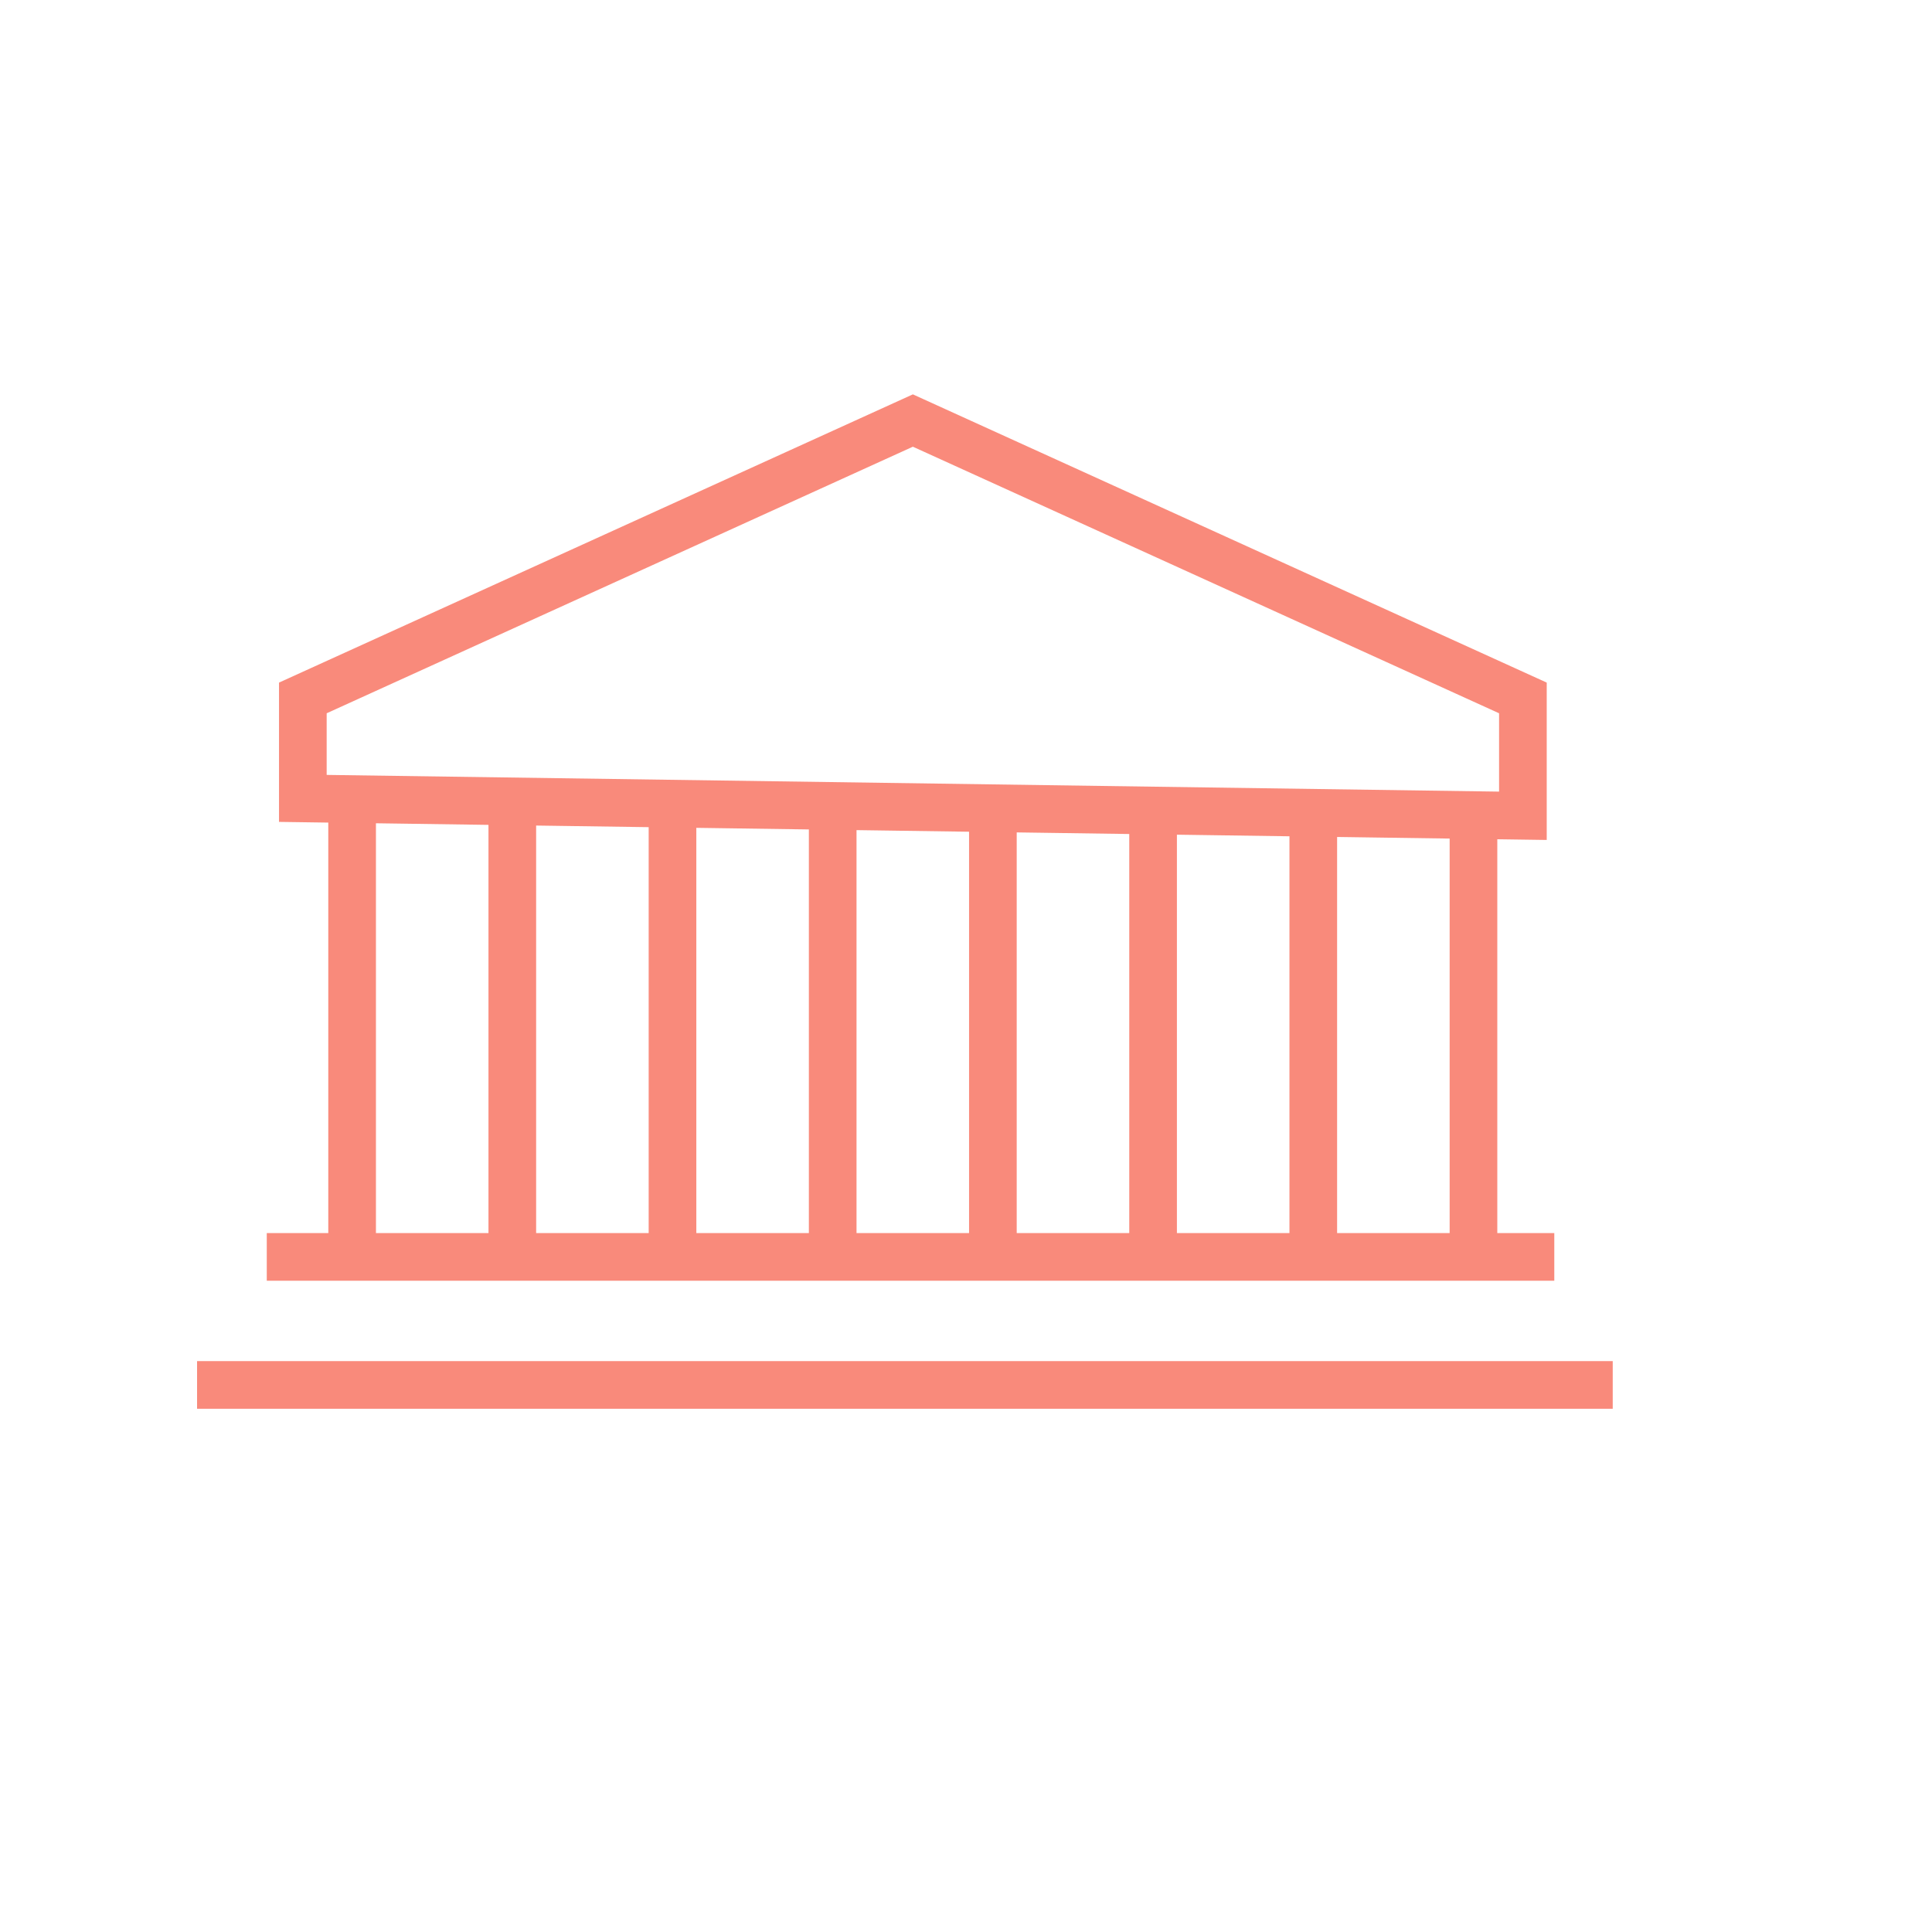 <?xml version="1.0" encoding="UTF-8"?>
<svg id="Capa_1" data-name="Capa 1" xmlns="http://www.w3.org/2000/svg" viewBox="0 0 120 120">
  <defs>
    <style>
      .cls-1 {
        fill: none;
        stroke: #f98a7b;
        stroke-miterlimit: 10;
        stroke-width: 2.96px;
      }
    </style>
  </defs>
  <path class="cls-1" d="M100.17,86.02H12.24M96.54,78.07H16.57M91.52,49.66v27.05M81.57,49.66v27.05M71.62,49.66v27.05M61.67,49.66v27.05M51.72,49.66v27.05M41.77,49.66v27.05M31.82,49.66v27.05M21.87,49.66v27.05M18.81,43.35l37.89-17.23,37.89,17.23v7.32l-75.78-1.08v-6.24Z"/>
</svg>